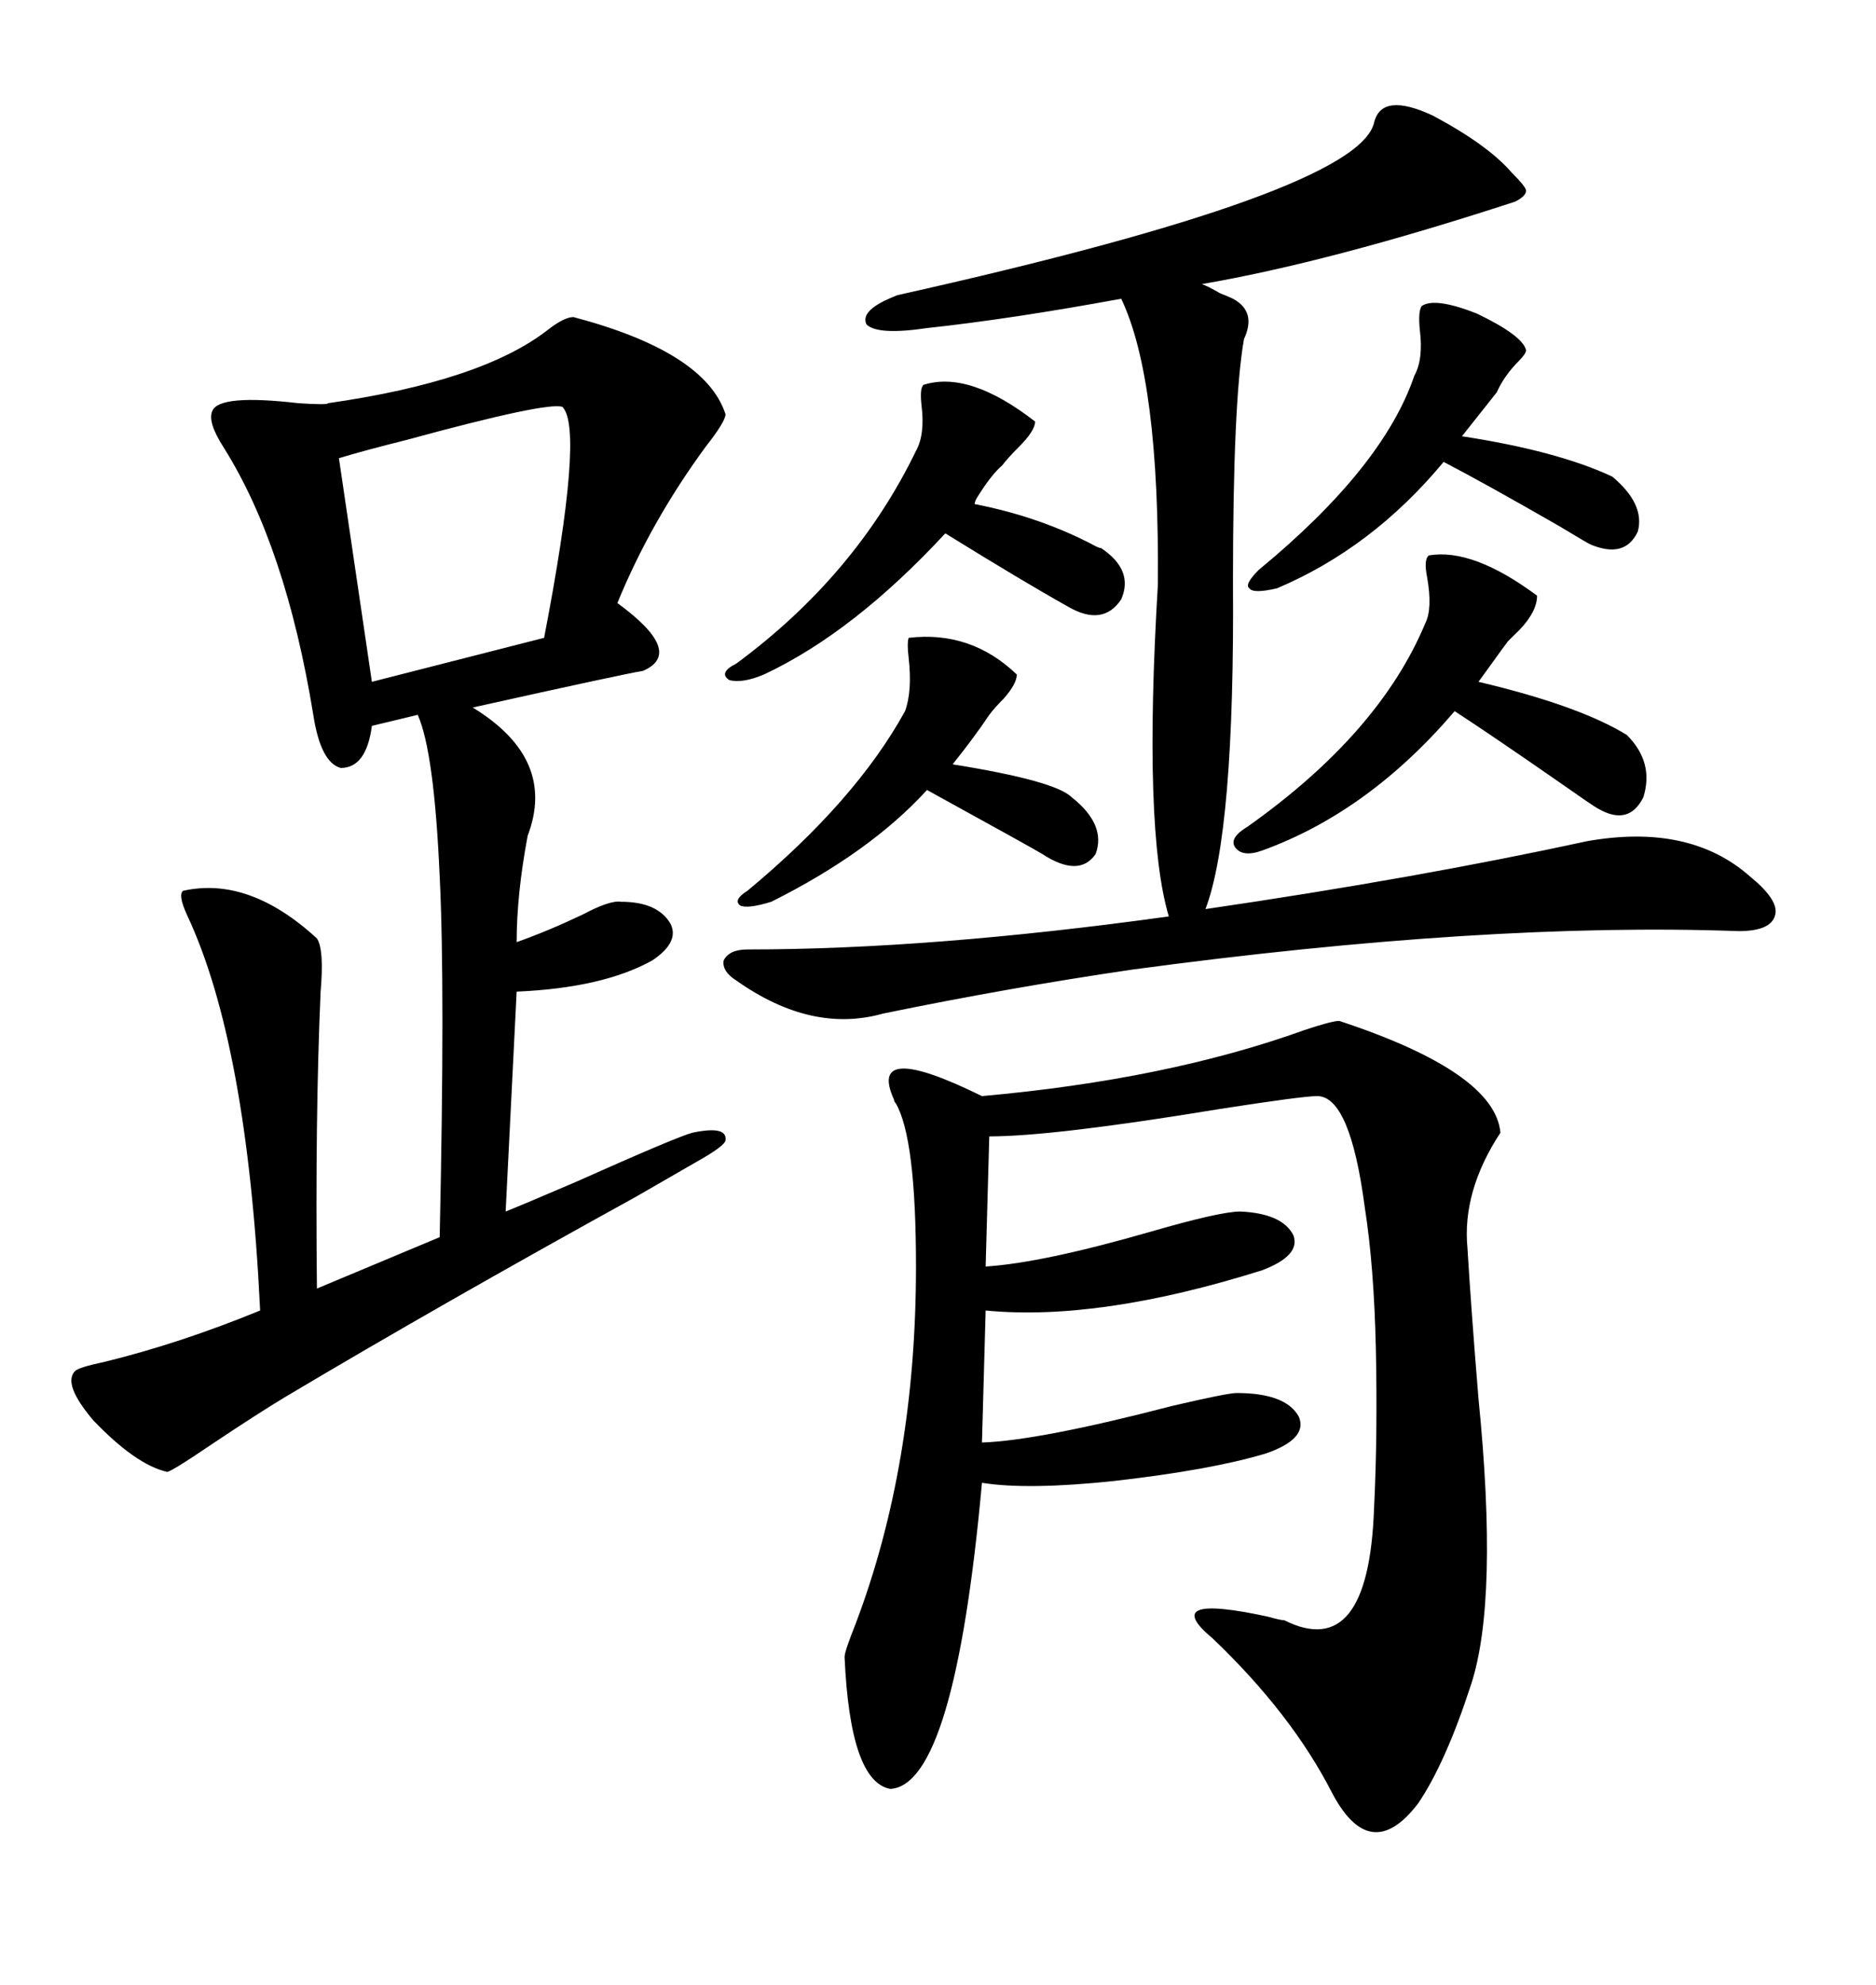 <svg xmlns="http://www.w3.org/2000/svg" xmlns:xlink="http://www.w3.org/1999/xlink" width="300" height="317.285"><path d="M91.70 50.68L91.70 50.68Q112.79 56.25 116.02 66.21L116.02 66.21Q116.02 67.38 112.79 71.48L112.79 71.48Q104.00 83.50 98.73 96.39L98.73 96.39Q109.57 104.30 102.83 107.23L102.83 107.23Q99.32 107.81 75.59 113.09L75.59 113.09Q89.06 121.29 84.38 133.59L84.38 133.59Q82.62 142.97 82.62 150.59L82.62 150.59Q87.60 148.83 93.16 146.19L93.16 146.19Q97.56 143.85 99.32 144.14L99.32 144.14Q105.18 144.14 107.23 147.66L107.23 147.66Q108.69 150.59 104.30 153.52L104.30 153.52Q96.39 157.91 82.62 158.50L82.62 158.50L80.86 193.65Q83.79 192.48 91.99 188.96L91.99 188.96Q108.40 181.64 110.74 181.05L110.74 181.05Q116.31 179.88 116.02 182.23L116.02 182.23Q116.02 183.11 111.33 185.74L111.33 185.74Q109.28 186.91 101.66 191.31L101.66 191.31Q70.31 208.59 45.70 223.24L45.70 223.24Q41.31 225.88 34.28 230.57L34.28 230.57Q26.95 235.55 26.66 235.25L26.66 235.25Q21.68 234.08 14.94 227.05L14.94 227.05Q9.96 221.19 12.01 219.14L12.01 219.14Q12.60 218.55 16.70 217.68L16.70 217.68Q28.71 214.75 41.60 209.47L41.60 209.47Q39.55 166.70 29.88 146.19L29.88 146.19Q28.42 142.97 29.30 142.38L29.30 142.38Q39.84 140.04 50.68 150L50.68 150Q51.86 151.76 51.27 158.50L51.27 158.50Q50.39 178.42 50.68 205.96L50.68 205.96L70.31 197.75Q71.19 157.62 70.31 140.04L70.31 140.04Q69.43 120.12 66.80 114.26L66.80 114.26L59.47 116.02Q58.59 122.75 54.49 122.75L54.49 122.75Q51.27 121.88 50.10 114.26L50.10 114.26Q45.70 87.30 35.74 71.48L35.74 71.48Q33.11 67.38 33.98 65.63L33.98 65.63Q35.16 62.99 47.75 64.45L47.75 64.45Q52.44 64.75 52.44 64.45L52.44 64.45Q77.05 60.94 87.60 52.73L87.60 52.73Q90.23 50.68 91.70 50.68ZM214.16 163.18L214.16 163.18Q239.06 171.39 239.94 181.05L239.94 181.05Q233.79 190.43 234.67 199.51L234.67 199.51Q235.25 209.18 236.43 223.54L236.43 223.54Q239.65 255.76 235.25 269.24L235.25 269.24Q231.15 281.84 226.76 288.28L226.76 288.28Q219.14 298.24 212.99 286.52L212.99 286.52Q206.54 273.93 193.95 261.91L193.95 261.91Q185.16 254.59 202.73 258.40L202.73 258.40Q204.79 258.98 205.37 258.98L205.37 258.98Q218.85 265.72 219.73 241.11L219.73 241.11Q220.31 229.39 220.02 215.63L220.02 215.63Q219.73 202.44 218.26 193.07L218.26 193.07Q215.92 175.20 210.64 175.20L210.64 175.20Q208.30 175.20 195.12 177.25L195.12 177.25Q168.46 181.64 158.20 181.64L158.20 181.64L157.62 202.44Q166.70 201.86 183.98 196.88L183.98 196.88Q195.12 193.65 198.34 193.65L198.34 193.65Q205.08 193.95 206.84 197.46L206.84 197.46Q208.01 200.68 201.86 203.03L201.86 203.03Q175.78 211.23 157.62 209.47L157.62 209.47L157.03 230.57Q166.11 230.27 187.50 224.71L187.50 224.71Q196.29 222.66 197.75 222.66L197.75 222.66Q205.66 222.66 207.71 226.46L207.71 226.46Q209.18 229.98 202.44 232.32L202.44 232.32Q193.65 234.96 178.13 236.72L178.13 236.72Q164.36 238.18 157.03 237.01L157.03 237.01Q152.64 285.35 142.38 285.94L142.38 285.94Q135.94 284.77 135.06 264.84L135.06 264.84Q135.06 263.96 136.82 259.57L136.82 259.57Q146.48 234.08 146.48 202.44L146.48 202.44Q146.48 181.93 143.26 176.37L143.26 176.37Q142.97 176.07 142.97 175.78L142.97 175.78Q138.57 166.11 157.03 175.20L157.03 175.20Q186.62 172.56 208.59 164.65L208.59 164.65Q212.99 163.18 214.16 163.18ZM119.53 151.76L119.53 151.76Q148.83 151.76 186.91 146.48L186.91 146.48Q182.81 132.71 185.16 93.46L185.16 93.46Q185.45 60.64 179.30 47.75L179.30 47.75Q161.72 50.98 148.24 52.44L148.24 52.44Q140.33 53.61 138.57 51.86L138.57 51.86Q137.40 49.51 143.55 47.17L143.55 47.17Q217.09 30.76 219.73 19.63L219.73 19.63Q220.90 14.65 229.10 18.46L229.10 18.46Q237.89 23.14 241.70 27.54L241.70 27.54Q244.04 29.88 244.04 30.47L244.04 30.47Q244.04 31.35 242.29 32.23L242.29 32.23Q212.70 41.89 192.19 45.41L192.19 45.41Q193.07 45.70 195.12 46.88L195.12 46.88Q196.58 47.46 197.17 47.75L197.17 47.75Q200.98 49.80 198.93 54.20L198.93 54.20Q197.17 64.16 197.17 92.87L197.17 92.87Q197.46 133.01 192.77 145.31L192.77 145.31Q226.76 140.33 253.71 134.47L253.71 134.47Q270.12 131.54 279.79 140.04L279.79 140.04Q284.47 143.85 283.89 146.19L283.89 146.19Q283.30 148.83 278.03 148.83L278.03 148.83Q237.60 147.36 181.05 154.98L181.05 154.98Q161.13 157.91 141.21 162.01L141.21 162.01Q129.79 165.23 117.77 156.74L117.77 156.74Q115.43 155.27 115.72 153.52L115.72 153.52Q116.60 151.76 119.53 151.76ZM89.94 65.04L89.94 65.04Q87.60 64.16 65.04 70.31L65.04 70.31Q58.01 72.07 54.20 73.24L54.20 73.24L59.47 108.98L87.01 101.95Q93.46 68.55 89.94 65.04ZM228.52 88.77L228.52 88.77Q235.55 87.60 245.80 95.21L245.80 95.21Q245.80 98.14 241.99 101.66L241.99 101.66Q241.41 102.25 241.11 102.54L241.11 102.54Q240.23 103.71 238.77 105.76L238.77 105.76Q237.30 107.81 236.43 108.98L236.43 108.98Q252.54 112.79 260.16 117.48L260.16 117.48Q264.55 121.88 262.79 127.44L262.79 127.44Q260.45 132.13 255.47 129.20L255.47 129.20Q254.88 128.91 249.02 124.80L249.02 124.80Q238.48 117.48 232.62 113.67L232.62 113.67Q218.85 129.79 201.86 135.94L201.86 135.94Q198.63 137.11 197.46 135.35L197.46 135.35Q196.58 133.89 199.51 132.13L199.51 132.13Q220.61 117.19 227.93 99.61L227.93 99.61Q229.10 97.27 228.22 92.29L228.22 92.29Q227.64 89.36 228.52 88.77ZM147.66 61.52L147.66 61.52Q154.98 59.18 165.53 67.38L165.53 67.38Q165.53 68.85 162.89 71.48L162.89 71.48Q161.13 73.24 160.25 74.41L160.25 74.41Q158.50 75.88 156.15 79.69L156.15 79.69Q155.86 80.27 155.86 80.57L155.86 80.57Q166.41 82.62 175.20 87.30L175.20 87.30Q175.78 87.60 176.07 87.60L176.07 87.60Q181.35 91.11 179.30 95.80L179.30 95.80Q176.37 100.20 170.80 96.97L170.80 96.97Q163.48 92.87 151.17 85.25L151.17 85.25Q136.52 101.07 122.17 107.81L122.17 107.81Q118.65 109.28 116.60 108.69L116.60 108.69Q114.84 107.52 117.77 106.05L117.77 106.05Q136.82 91.99 146.48 72.07L146.48 72.07Q147.95 69.43 147.36 64.75L147.36 64.75Q147.07 62.11 147.66 61.52ZM227.34 48.93L227.34 48.93Q229.39 47.46 236.13 50.10L236.13 50.10Q243.46 53.61 244.04 55.96L244.04 55.96Q244.04 56.54 242.87 57.71L242.87 57.71Q240.53 60.06 239.36 62.70L239.36 62.70L233.79 69.73Q249.02 72.07 257.81 76.17L257.81 76.17Q263.09 80.57 261.91 84.96L261.91 84.96Q259.86 89.36 254.30 87.01L254.30 87.01Q253.71 86.72 249.32 84.08L249.32 84.08Q237.60 77.34 230.86 73.83L230.86 73.83Q219.43 87.60 204.20 94.04L204.20 94.04Q200.39 94.92 199.80 94.04L199.80 94.04Q198.93 93.46 201.27 91.11L201.27 91.11Q221.19 74.71 226.17 60.06L226.17 60.06Q227.64 57.42 227.05 52.73L227.05 52.73Q226.76 49.80 227.34 48.93ZM145.31 101.95L145.31 101.95Q155.27 100.78 162.60 107.81L162.60 107.81Q162.60 109.28 160.55 111.62L160.55 111.62Q159.08 113.09 158.20 114.26L158.20 114.26Q155.86 117.77 152.34 122.17L152.34 122.17Q168.75 124.80 171.39 127.44L171.39 127.44Q176.95 131.84 175.20 136.52L175.20 136.52Q172.56 140.33 166.70 136.52L166.70 136.52Q165.82 135.94 148.24 126.27L148.24 126.27Q139.16 136.23 123.34 144.14L123.34 144.14Q119.53 145.31 118.36 144.73L118.36 144.73Q117.19 143.85 119.53 142.38L119.53 142.38Q136.82 128.03 144.73 113.67L144.73 113.67Q145.90 110.45 145.31 105.18L145.31 105.18Q145.02 102.83 145.31 101.95Z"/></svg>